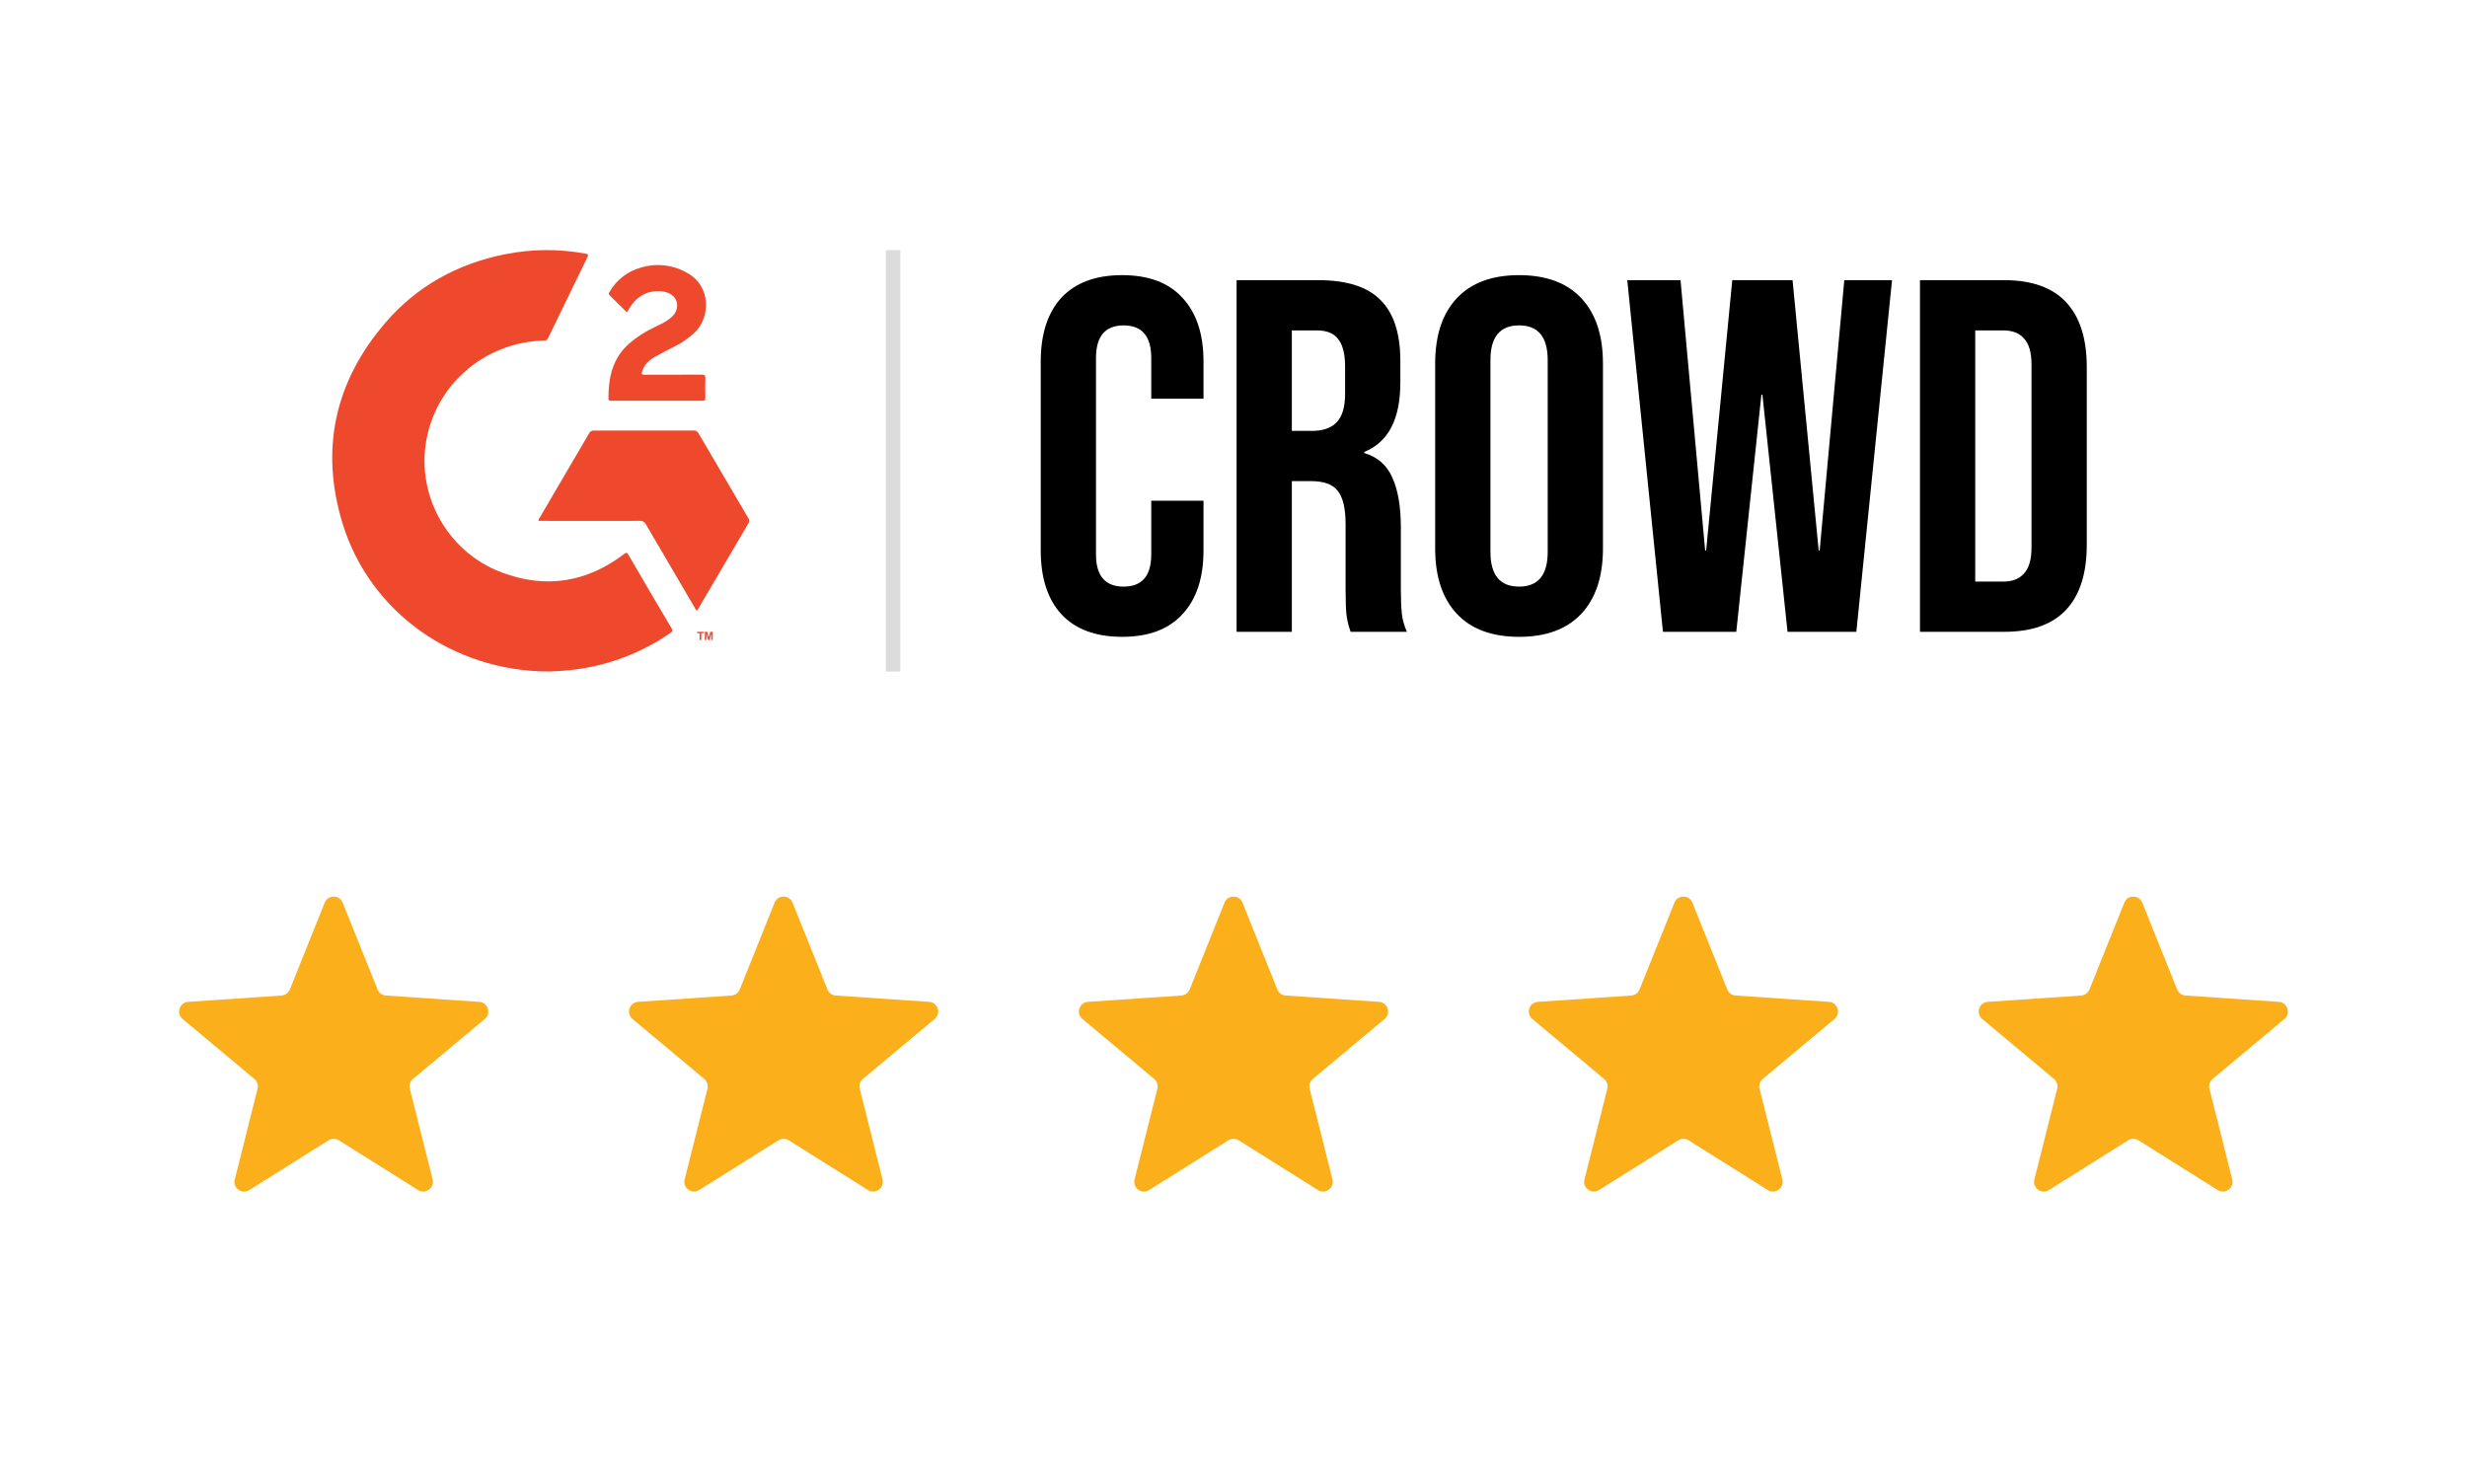 <svg width="133" height="80" viewBox="0 0 133 80" fill="none" xmlns="http://www.w3.org/2000/svg">
<path d="M114.525 48.669C114.7 48.232 115.32 48.232 115.495 48.669L117.375 53.349C117.449 53.535 117.624 53.662 117.825 53.676L122.856 54.017C123.326 54.049 123.518 54.638 123.156 54.94L119.286 58.173C119.132 58.302 119.065 58.508 119.114 58.702L120.344 63.593C120.459 64.05 119.958 64.414 119.559 64.163L115.288 61.482C115.118 61.375 114.902 61.375 114.732 61.482L110.461 64.163C110.062 64.414 109.561 64.05 109.676 63.593L110.906 58.702C110.955 58.508 110.888 58.302 110.734 58.173L106.864 54.94C106.502 54.638 106.694 54.049 107.164 54.017L112.195 53.676C112.396 53.662 112.571 53.535 112.645 53.349L114.525 48.669Z" fill="#FAAF1B"/>
<path d="M90.27 48.669C90.446 48.232 91.065 48.232 91.241 48.669L93.12 53.349C93.195 53.535 93.37 53.662 93.57 53.676L98.602 54.017C99.072 54.049 99.263 54.638 98.901 54.94L95.032 58.173C94.878 58.302 94.811 58.508 94.86 58.702L96.09 63.593C96.205 64.05 95.704 64.414 95.305 64.163L91.034 61.482C90.864 61.375 90.648 61.375 90.478 61.482L86.207 64.163C85.807 64.414 85.306 64.05 85.421 63.593L86.652 58.702C86.701 58.508 86.634 58.302 86.48 58.173L82.61 54.94C82.248 54.638 82.439 54.049 82.91 54.017L87.941 53.676C88.141 53.662 88.316 53.535 88.391 53.349L90.27 48.669Z" fill="#FAAF1B"/>
<path d="M41.759 48.669C41.935 48.232 42.554 48.232 42.73 48.669L44.609 53.349C44.684 53.535 44.859 53.662 45.059 53.676L50.09 54.017C50.561 54.049 50.752 54.638 50.39 54.94L46.52 58.173C46.366 58.302 46.3 58.508 46.349 58.702L47.579 63.593C47.694 64.05 47.193 64.414 46.794 64.163L42.523 61.482C42.352 61.375 42.136 61.375 41.966 61.482L37.695 64.163C37.296 64.414 36.795 64.05 36.91 63.593L38.14 58.702C38.189 58.508 38.123 58.302 37.968 58.173L34.099 54.94C33.737 54.638 33.928 54.049 34.399 54.017L39.43 53.676C39.63 53.662 39.805 53.535 39.88 53.349L41.759 48.669Z" fill="#FAAF1B"/>
<path d="M66.015 48.669C66.191 48.232 66.81 48.232 66.986 48.669L68.865 53.349C68.94 53.535 69.115 53.662 69.315 53.676L74.346 54.017C74.817 54.049 75.008 54.638 74.646 54.94L70.776 58.173C70.622 58.302 70.555 58.508 70.604 58.702L71.835 63.593C71.95 64.05 71.449 64.414 71.049 64.163L66.778 61.482C66.608 61.375 66.392 61.375 66.222 61.482L61.951 64.163C61.552 64.414 61.051 64.05 61.166 63.593L62.396 58.702C62.445 58.508 62.378 58.302 62.224 58.173L58.355 54.94C57.993 54.638 58.184 54.049 58.654 54.017L63.686 53.676C63.886 53.662 64.061 53.535 64.136 53.349L66.015 48.669Z" fill="#FAAF1B"/>
<path d="M17.505 48.669C17.68 48.232 18.3 48.232 18.475 48.669L20.355 53.349C20.43 53.535 20.604 53.662 20.805 53.676L25.836 54.017C26.306 54.049 26.498 54.638 26.136 54.94L22.266 58.173C22.112 58.302 22.045 58.508 22.094 58.702L23.324 63.593C23.439 64.05 22.938 64.414 22.539 64.163L18.268 61.482C18.098 61.375 17.882 61.375 17.712 61.482L13.441 64.163C13.042 64.414 12.541 64.05 12.656 63.593L13.886 58.702C13.935 58.508 13.868 58.302 13.714 58.173L9.844 54.94C9.482 54.638 9.674 54.049 10.144 54.017L15.175 53.676C15.376 53.662 15.551 53.535 15.626 53.349L17.505 48.669Z" fill="#FAAF1B"/>
<path d="M60.495 34.336C59.069 34.336 57.977 33.93 57.218 33.117C56.478 32.305 56.108 31.158 56.108 29.677V19.494C56.108 18.013 56.478 16.867 57.218 16.054C57.977 15.242 59.069 14.835 60.495 14.835C61.922 14.835 63.005 15.242 63.746 16.054C64.504 16.867 64.883 18.013 64.883 19.494V21.498H62.066V19.304C62.066 18.131 61.57 17.544 60.577 17.544C59.584 17.544 59.087 18.131 59.087 19.304V29.894C59.087 31.05 59.584 31.628 60.577 31.628C61.57 31.628 62.066 31.05 62.066 29.894V26.996H64.883V29.677C64.883 31.158 64.504 32.305 63.746 33.117C63.005 33.93 61.922 34.336 60.495 34.336Z" fill="black"/>
<path d="M66.666 15.106H71.08C72.615 15.106 73.734 15.467 74.439 16.19C75.143 16.894 75.495 17.986 75.495 19.467V20.631C75.495 22.599 74.845 23.845 73.545 24.369V24.423C74.267 24.64 74.773 25.082 75.062 25.75C75.368 26.418 75.522 27.312 75.522 28.432V31.763C75.522 32.305 75.54 32.747 75.576 33.09C75.612 33.415 75.703 33.74 75.847 34.065H72.814C72.705 33.758 72.633 33.469 72.597 33.198C72.561 32.928 72.543 32.44 72.543 31.736V28.269C72.543 27.402 72.398 26.797 72.109 26.454C71.839 26.111 71.36 25.94 70.674 25.94H69.645V34.065H66.666V15.106ZM70.728 23.232C71.324 23.232 71.766 23.078 72.055 22.771C72.362 22.464 72.516 21.95 72.516 21.227V19.765C72.516 19.079 72.389 18.582 72.136 18.275C71.902 17.968 71.523 17.815 70.999 17.815H69.645V23.232H70.728Z" fill="black"/>
<path d="M81.895 34.336C80.433 34.336 79.313 33.921 78.537 33.09C77.761 32.259 77.372 31.086 77.372 29.569V19.602C77.372 18.085 77.761 16.912 78.537 16.081C79.313 15.251 80.433 14.835 81.895 14.835C83.358 14.835 84.477 15.251 85.254 16.081C86.03 16.912 86.418 18.085 86.418 19.602V29.569C86.418 31.086 86.03 32.259 85.254 33.09C84.477 33.921 83.358 34.336 81.895 34.336ZM81.895 31.628C82.925 31.628 83.439 31.005 83.439 29.759V19.413C83.439 18.167 82.925 17.544 81.895 17.544C80.866 17.544 80.352 18.167 80.352 19.413V29.759C80.352 31.005 80.866 31.628 81.895 31.628Z" fill="black"/>
<path d="M87.729 15.106H90.6L91.927 29.677H91.981L93.389 15.106H96.64L98.048 29.677H98.102L99.429 15.106H102.002L100.079 34.065H96.369L95.015 21.281H94.96L93.606 34.065H89.652L87.729 15.106Z" fill="black"/>
<path d="M103.509 15.106H108.059C109.54 15.106 110.65 15.504 111.391 16.298C112.131 17.092 112.501 18.257 112.501 19.792V29.38C112.501 30.914 112.131 32.079 111.391 32.873C110.65 33.668 109.54 34.065 108.059 34.065H103.509V15.106ZM108.005 31.357C108.493 31.357 108.863 31.212 109.116 30.923C109.386 30.634 109.522 30.165 109.522 29.515V19.656C109.522 19.006 109.386 18.537 109.116 18.248C108.863 17.959 108.493 17.815 108.005 17.815H106.488V31.357H108.005Z" fill="black"/>
<path d="M29.565 36.205C24.418 36.191 19.932 32.994 18.469 28.226C17.247 24.231 18.04 20.579 20.788 17.387C22.478 15.426 24.656 14.224 27.218 13.71C28.651 13.422 30.127 13.41 31.564 13.675C31.725 13.703 31.726 13.746 31.664 13.874C30.957 15.32 30.253 16.769 29.553 18.22C29.535 18.265 29.503 18.304 29.461 18.329C29.419 18.355 29.37 18.366 29.321 18.361C27.848 18.398 26.43 18.918 25.293 19.838C24.155 20.759 23.364 22.027 23.044 23.441C22.338 26.531 24.039 29.728 27.039 30.861C29.421 31.76 31.637 31.402 33.652 29.866C33.755 29.79 33.798 29.774 33.871 29.9C34.644 31.23 35.423 32.557 36.21 33.882C36.279 33.998 36.254 34.05 36.152 34.12C34.634 35.176 32.877 35.854 31.034 36.096C30.546 36.158 30.056 36.194 29.565 36.205Z" fill="#EF492D"/>
<path d="M37.561 32.913C37.498 32.88 37.48 32.811 37.448 32.756C36.569 31.262 35.693 29.766 34.82 28.268C34.79 28.207 34.742 28.156 34.681 28.123C34.621 28.09 34.552 28.077 34.483 28.084C32.738 28.09 30.993 28.084 29.248 28.084H29.031C29.029 28.018 29.054 27.954 29.099 27.906C29.985 26.392 30.872 24.878 31.759 23.365C31.783 23.315 31.822 23.273 31.87 23.246C31.919 23.219 31.976 23.207 32.031 23.213C33.818 23.217 35.604 23.217 37.389 23.213C37.445 23.207 37.501 23.219 37.549 23.246C37.597 23.273 37.636 23.315 37.659 23.365C38.55 24.891 39.445 26.415 40.344 27.938C40.374 27.977 40.391 28.024 40.392 28.073C40.394 28.122 40.379 28.17 40.352 28.21C39.448 29.744 38.548 31.276 37.652 32.806C37.628 32.845 37.617 32.898 37.561 32.913Z" fill="#EF492D"/>
<path d="M33.799 16.841C33.479 16.527 33.181 16.226 32.872 15.929C32.776 15.838 32.843 15.771 32.884 15.701C33.238 15.096 33.814 14.646 34.494 14.445C34.906 14.311 35.342 14.263 35.774 14.305C36.206 14.347 36.624 14.477 37.002 14.688C38.393 15.427 38.269 17.142 37.466 17.917C37.161 18.205 36.816 18.449 36.442 18.641C36.055 18.843 35.669 19.034 35.29 19.249C34.975 19.426 34.73 19.671 34.617 20.025C34.571 20.168 34.598 20.205 34.754 20.204C35.776 20.198 36.798 20.204 37.821 20.198C37.975 20.198 38.033 20.226 38.027 20.392C38.013 20.747 38.019 21.102 38.027 21.456C38.027 21.568 37.995 21.608 37.878 21.608C36.235 21.605 34.592 21.605 32.95 21.608C32.873 21.608 32.801 21.608 32.8 21.498C32.8 20.379 33.01 19.337 33.9 18.54C34.325 18.17 34.801 17.863 35.314 17.628C35.595 17.492 35.88 17.363 36.126 17.167C36.34 16.995 36.489 16.787 36.504 16.506C36.528 16.066 36.173 15.739 35.639 15.705C34.87 15.651 34.315 15.992 33.927 16.624C33.888 16.686 33.852 16.75 33.799 16.841Z" fill="#EF492D"/>
<path d="M37.718 34.507V34.141H37.585V34.065H37.942V34.141H37.807V34.507H37.718ZM37.999 34.507V34.067H38.134L38.212 34.367L38.289 34.067H38.425V34.507H38.348V34.16L38.259 34.507H38.172L38.084 34.16V34.507H37.999Z" fill="#EF492D"/>
<line x1="48.148" y1="13.486" x2="48.148" y2="36.206" stroke="#DCDCDC" stroke-width="0.783"/>
</svg>
